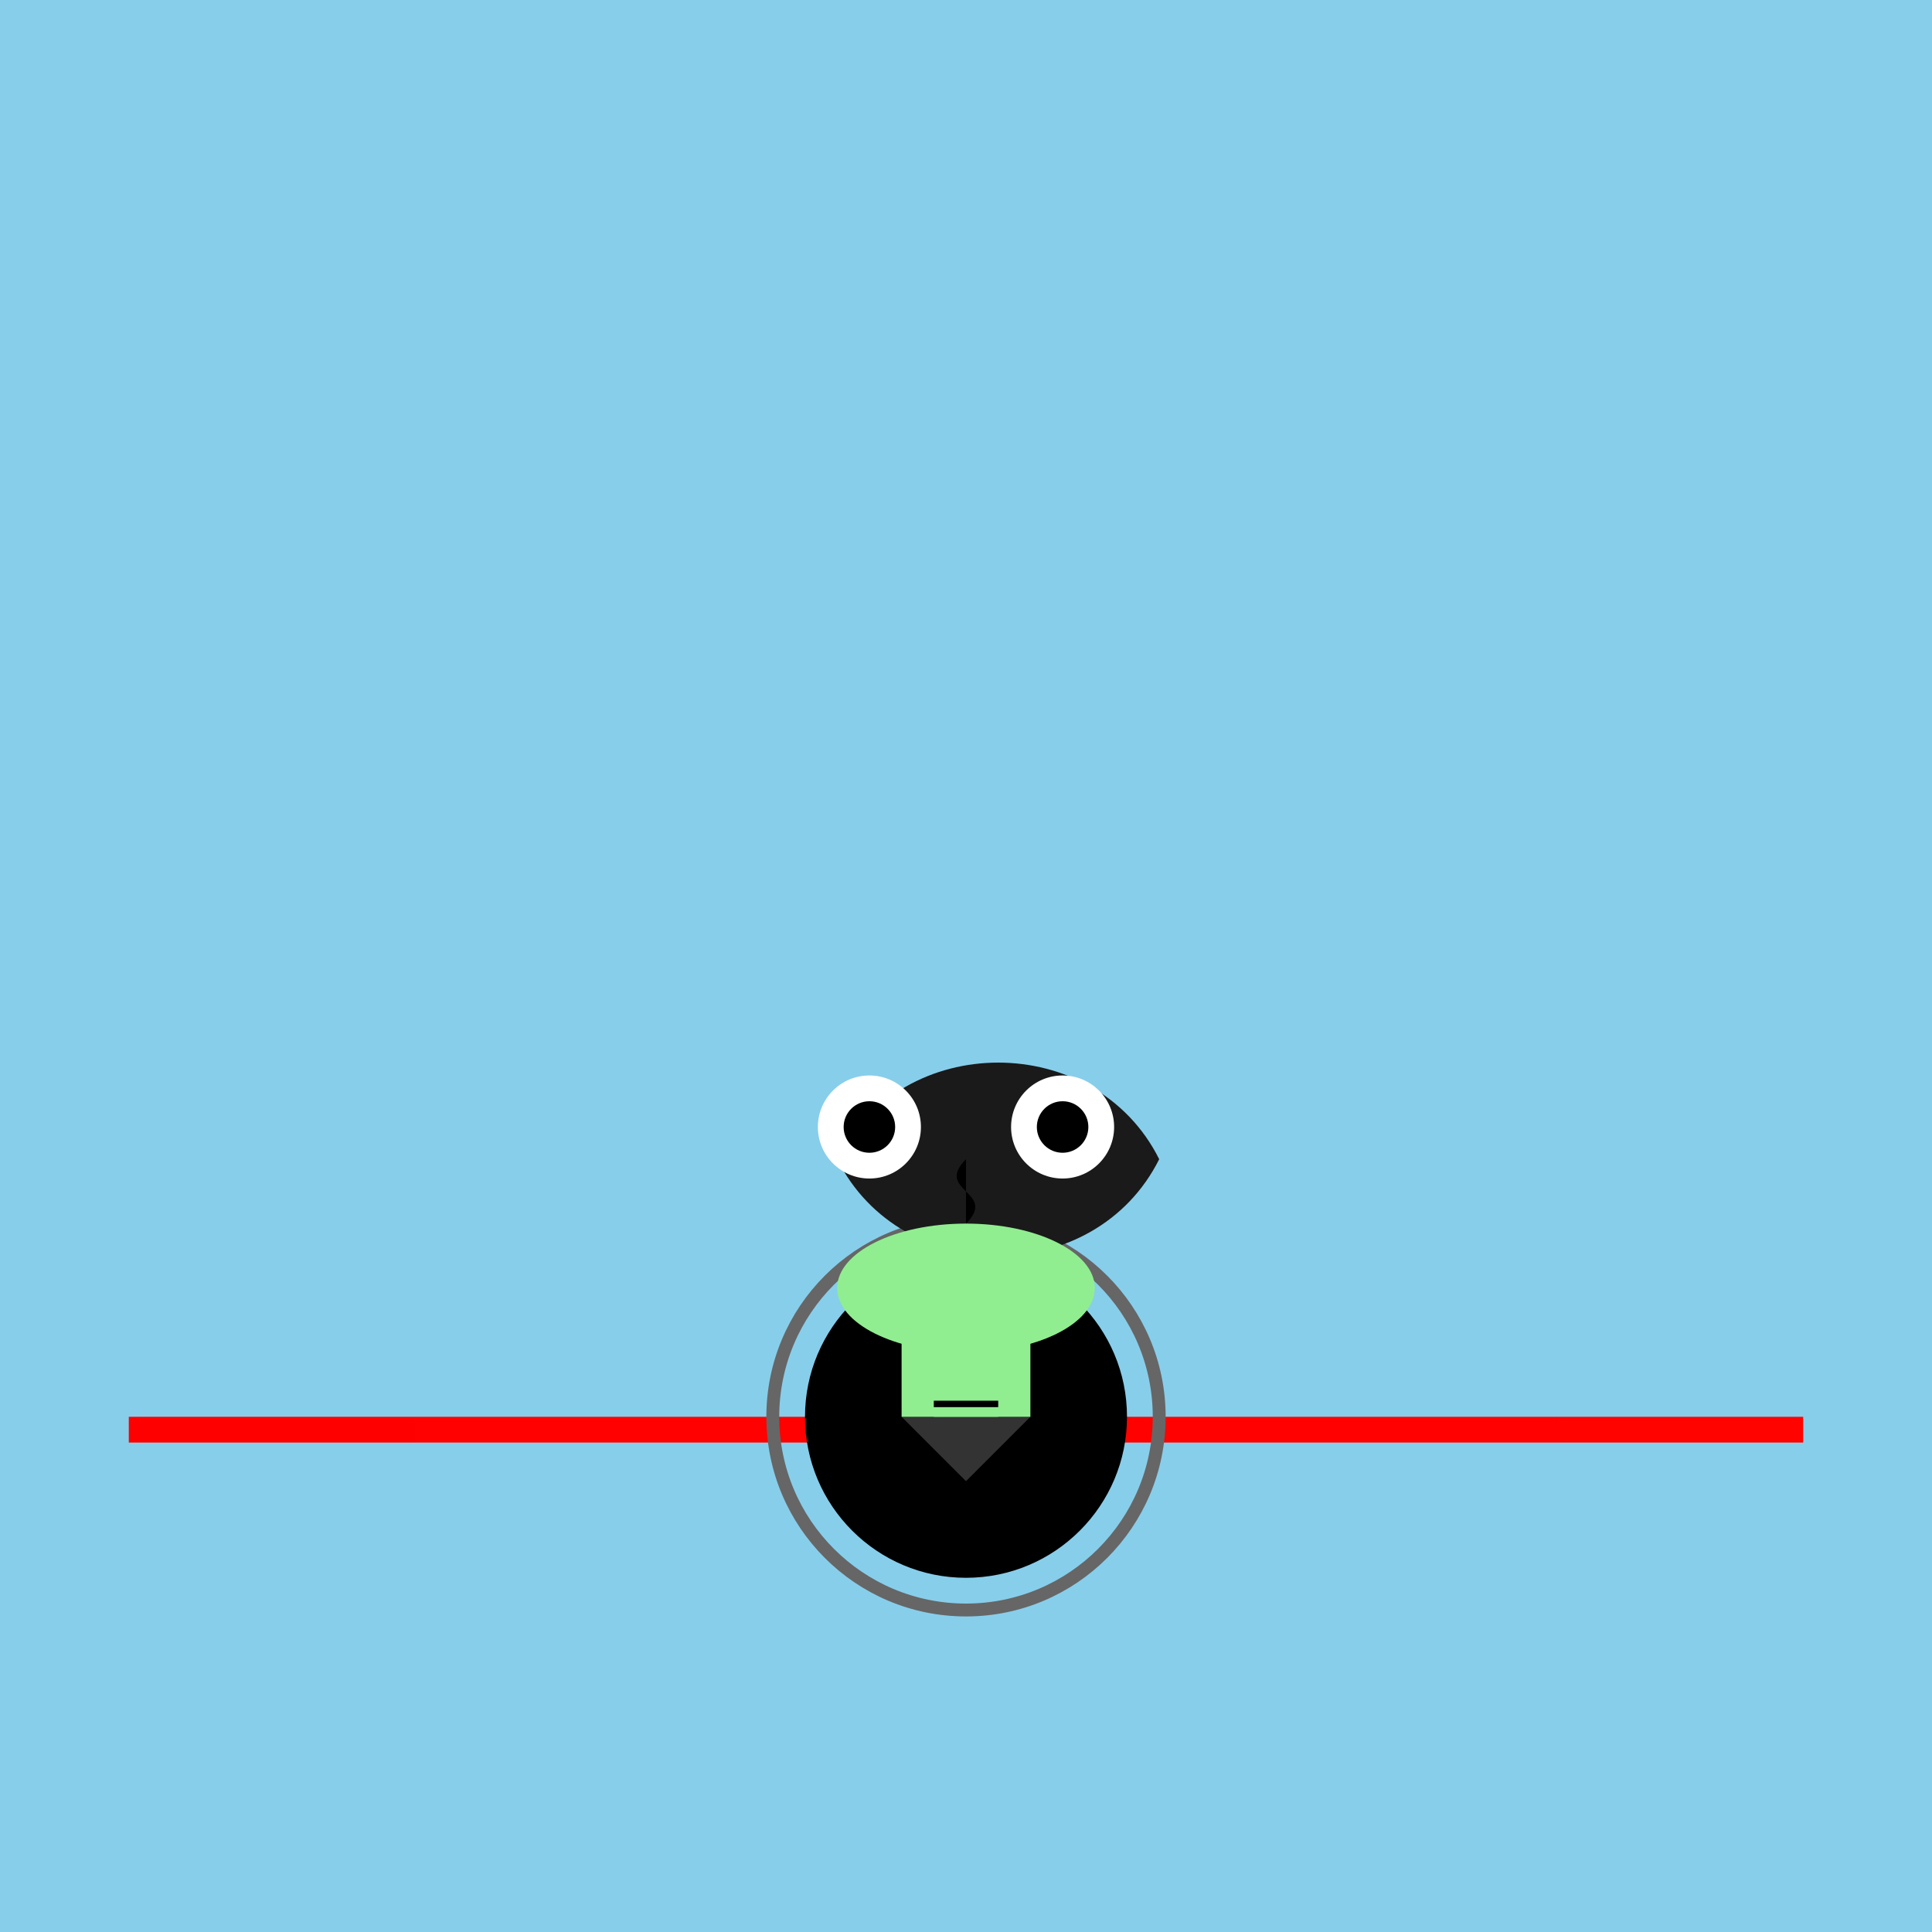 <svg xmlns="http://www.w3.org/2000/svg" viewBox="0 0 300 300">
  <rect x="0" y="0" width="300" height="300" fill="#808080" stroke="none"/>
  <!-- Sky background with animated gradient -->
  <defs>
    <linearGradient id="skyGradient" x1="0" y1="0" x2="0" y2="300">
      <stop offset="0%" stop-color="#87CEEB" />
      <stop offset="100%" stop-color="#4682B4" />
    </linearGradient>
    <linearGradient id="rainbow" x1="0" y1="0" x2="300" y2="0">
      <stop offset="0%" stop-color="#FF0000" />
      <stop offset="14.28%" stop-color="#FF7F00" />
      <stop offset="28.56%" stop-color="#FFFF00" />
      <stop offset="42.84%" stop-color="#00FF00" />
      <stop offset="57.12%" stop-color="#00FFFF" />
      <stop offset="71.4%" stop-color="#4B0082" />
      <stop offset="85.68%" stop-color="#8F00FF" />
      <stop offset="100%" stop-color="#FF0000" />
    </linearGradient>
    <linearGradient id="hatGradient" x1="0" y1="0" x2="0" y2="100">
      <stop offset="0%" stop-color="#1A1A1A" />
      <stop offset="100%" stop-color="#2A2A2A" />
    </linearGradient>
    <circle id="wheel" cx="150" cy="150" r="50" fill="none" stroke="#666" stroke-width="2"/>
  </defs>

  <!-- Background -->
  <rect width="300" height="300" fill="url(#skyGradient)" />

  <!-- Rainbow tightrope -->
  <rect x="20" y="220" width="260" height="4" fill="url(#rainbow)" />

  <!-- Unicycle -->
  <circle cx="150" cy="220" r="30" fill="none" stroke="#666" stroke-width="2" />
  <circle cx="150" cy="220" r="25" fill="#silver" />
  <path d="M140,220 L160,220 L150,210 Z" fill="#333" />
  <path d="M140,220 L160,220 L150,230 Z" fill="#333" />

  <!-- Frog -->
  <path d="M130,180 C140,160 170,160 180,180 C170,200 140,200 130,180" fill="url(#hatGradient)" />
  <circle cx="135" cy="175" r="8" fill="#fff" />
  <circle cx="135" cy="175" r="4" fill="#000" />
  <circle cx="165" cy="175" r="8" fill="#fff" />
  <circle cx="165" cy="175" r="4" fill="#000" />
  <path d="M150,180 C145,185 155,185 150,190" fill="#000" />
  <ellipse cx="150" cy="200" rx="20" ry="10" fill="#90EE90" />
  <path d="M140,200 L150,210 L160,200" fill="#90EE90" />
  <path d="M140,200 L140,220 L160,220 L160,200" fill="#90EE90" />
  <path d="M145,215 L155,215 L155,220 L145,220" fill="#90EE90" />
  <path d="M145,218 L155,218" stroke="#000" stroke-width="1" />
</svg>